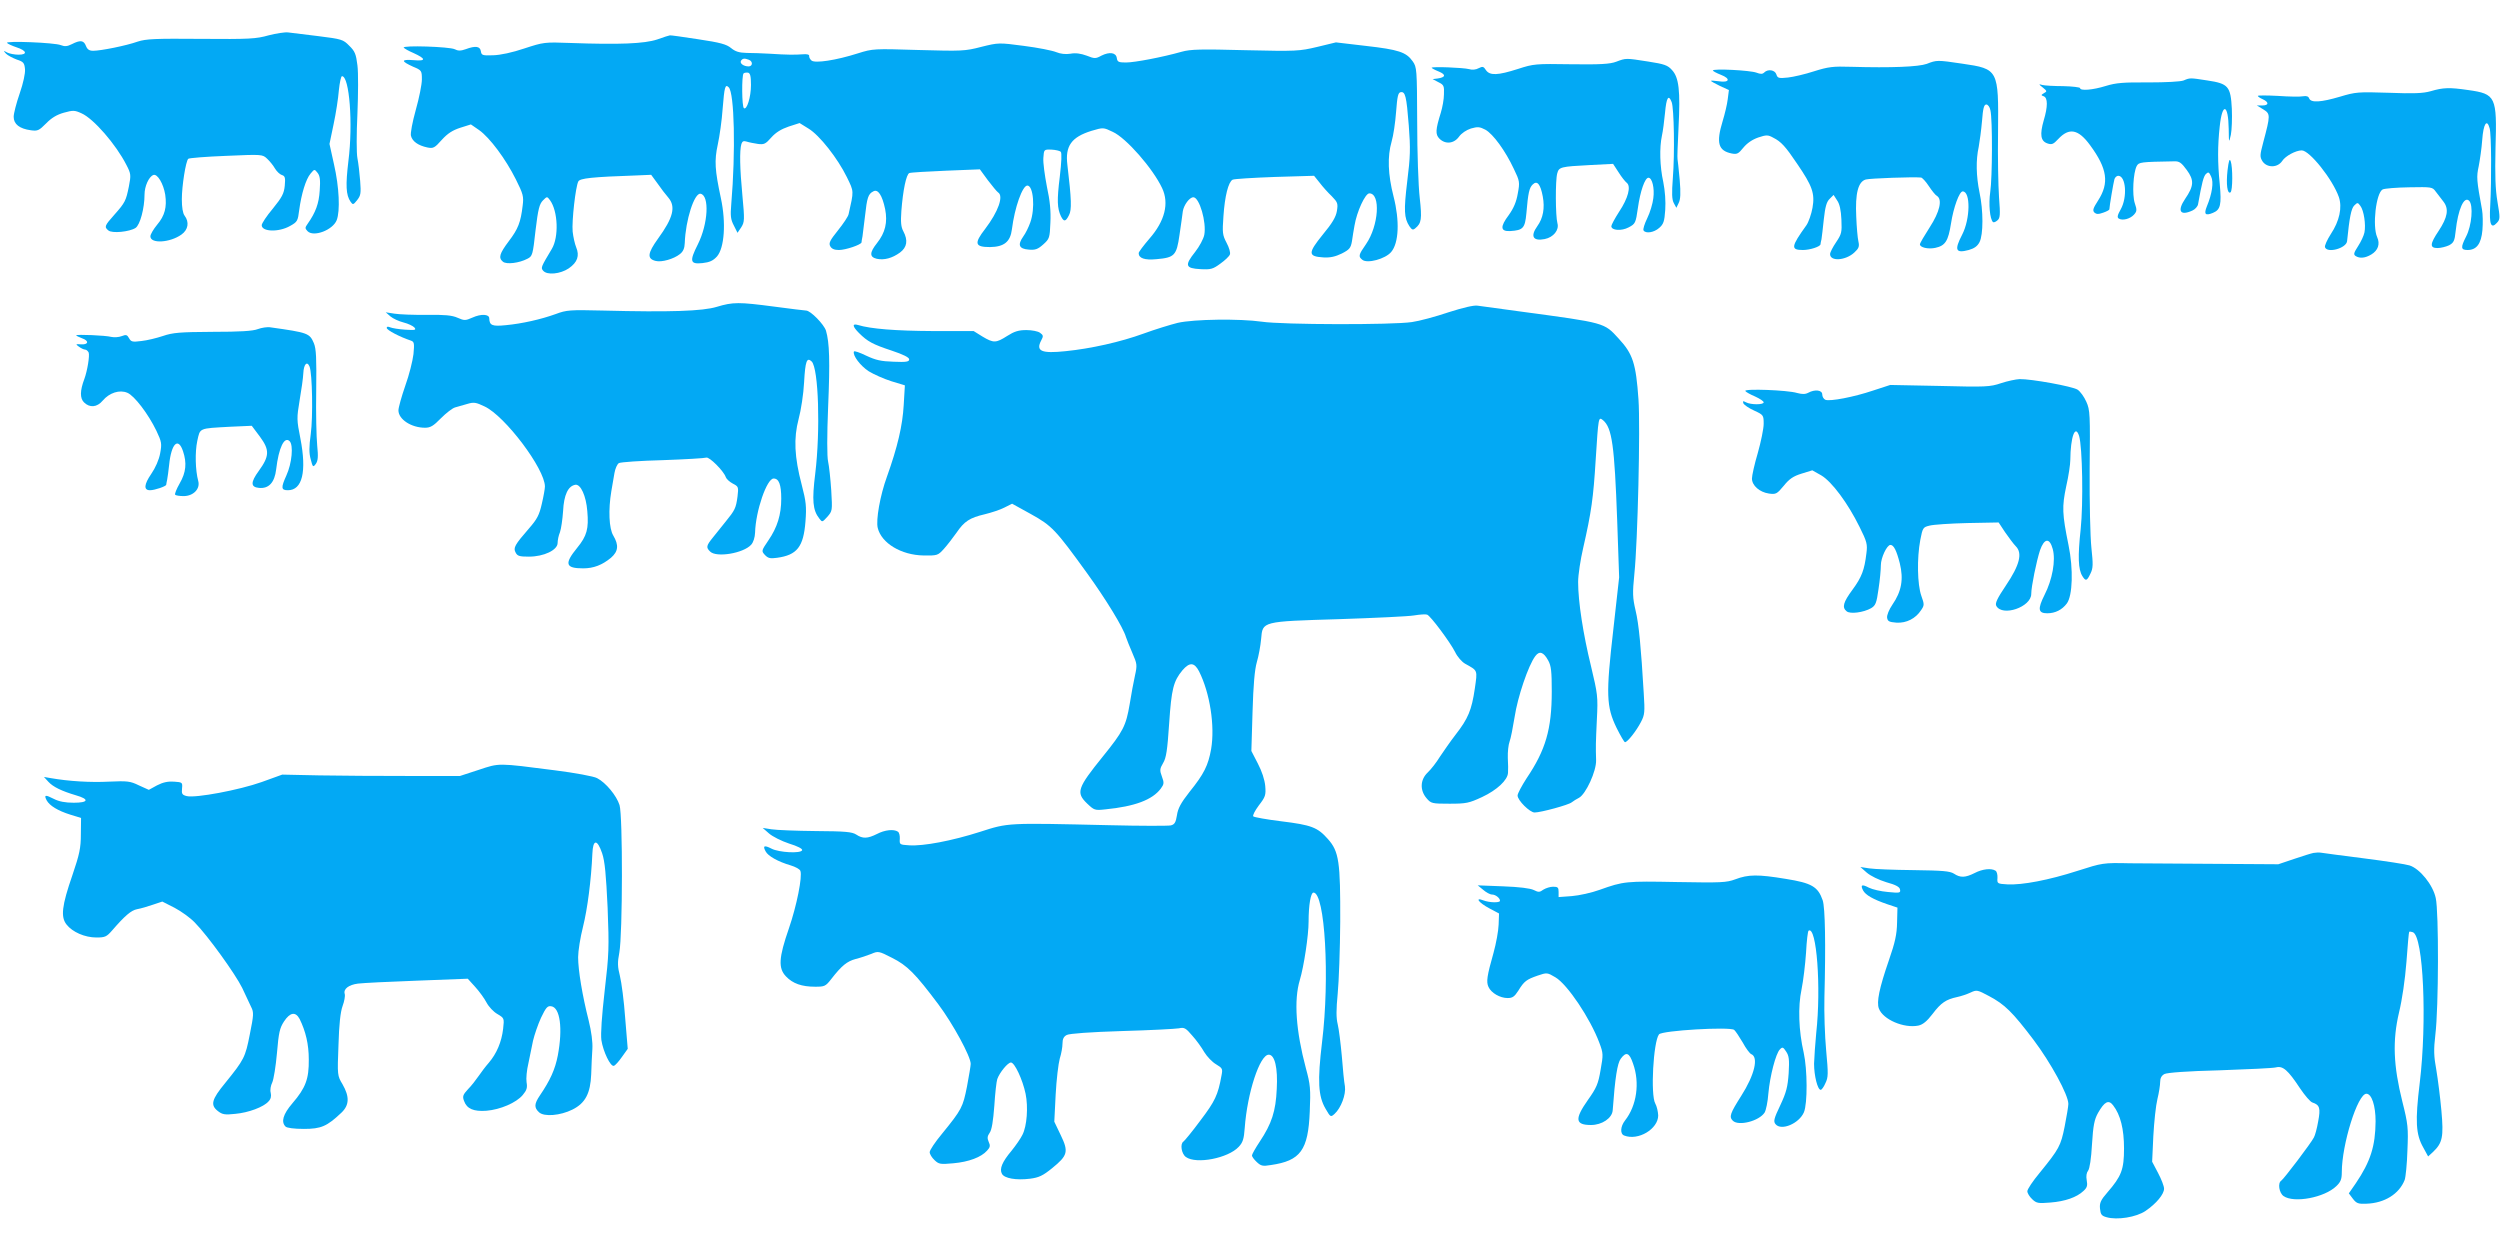 <?xml version="1.0" standalone="no"?>
<!DOCTYPE svg PUBLIC "-//W3C//DTD SVG 20010904//EN"
 "http://www.w3.org/TR/2001/REC-SVG-20010904/DTD/svg10.dtd">
<svg version="1.0" xmlns="http://www.w3.org/2000/svg"
 width="1280pt" height="640pt" viewBox="0 0 1280 640"
 preserveAspectRatio="xMidYMid meet">
<g transform="translate(0,640) scale(0.1,-0.1)"
fill="#03a9f4" stroke="none">
<path d="M1375 6219 c-63 -18 -99 -20 -345 -18 -236 2 -282 0 -325 -14 -59
-21 -189 -47 -228 -47 -20 0 -30 7 -37 25 -11 29 -29 31 -72 9 -24 -12 -36
-13 -57 -5 -31 13 -287 23 -275 11 5 -5 27 -15 48 -22 53 -17 59 -38 11 -38
-20 0 -46 5 -58 11 -20 11 -21 10 -6 -6 9 -9 34 -22 55 -30 34 -11 39 -17 42
-49 2 -21 -9 -72 -27 -124 -17 -49 -31 -103 -31 -120 0 -38 30 -61 88 -69 35
-5 42 -1 78 35 27 28 55 45 91 55 47 13 55 13 90 -3 62 -27 177 -160 230 -264
24 -46 24 -53 13 -110 -15 -74 -19 -83 -75 -146 -50 -56 -52 -62 -30 -80 19
-16 108 -7 139 13 23 15 46 101 46 171 0 42 22 91 45 100 21 8 52 -45 61 -101
9 -63 -2 -107 -41 -153 -19 -23 -35 -50 -35 -60 0 -39 100 -33 159 9 35 25 41
64 16 97 -9 12 -14 42 -14 84 0 67 20 195 33 207 4 4 91 11 194 15 184 8 186
8 210 -15 13 -12 31 -34 40 -50 9 -15 25 -30 35 -33 16 -5 19 -13 15 -55 -4
-40 -14 -59 -61 -117 -32 -38 -57 -76 -57 -85 0 -34 87 -37 145 -4 38 21 40
26 47 82 11 82 34 158 58 186 20 24 20 24 36 4 12 -15 15 -36 11 -90 -4 -67
-21 -113 -62 -171 -14 -20 -14 -23 0 -38 31 -31 129 6 149 57 18 47 13 168
-14 286 l-23 104 21 101 c12 56 24 134 27 174 4 39 11 72 16 72 38 0 57 -243
33 -433 -15 -126 -13 -175 11 -210 12 -17 14 -16 34 9 18 23 20 35 15 98 -3
39 -9 91 -14 116 -5 25 -5 125 0 227 4 99 5 211 0 249 -7 57 -13 72 -42 100
-31 32 -39 34 -158 49 -69 8 -138 17 -155 19 -16 2 -61 -5 -100 -15z"/>
<path d="M3365 6198 c-66 -22 -194 -27 -445 -18 -132 5 -137 4 -235 -28 -62
-21 -123 -34 -160 -35 -55 -2 -60 0 -63 21 -4 25 -27 29 -78 10 -25 -9 -39 -9
-56 0 -27 13 -269 21 -261 8 3 -4 25 -17 49 -27 66 -30 67 -43 1 -37 -65 5
-65 -5 -1 -34 43 -18 44 -20 44 -65 0 -25 -14 -95 -31 -155 -18 -65 -28 -119
-25 -133 7 -29 37 -50 84 -60 30 -6 37 -3 74 39 30 33 55 49 95 62 l54 17 42
-29 c55 -39 136 -148 188 -252 38 -76 41 -88 35 -135 -10 -85 -23 -119 -71
-182 -48 -64 -54 -85 -30 -105 18 -15 83 -7 125 15 26 13 28 19 42 146 13 109
20 135 38 153 21 21 21 21 36 1 41 -56 46 -189 9 -250 -55 -92 -57 -96 -44
-111 20 -24 88 -17 131 12 45 31 56 65 38 108 -7 17 -15 53 -18 80 -5 54 15
231 29 257 8 16 67 23 303 31 l70 3 33 -45 c17 -25 42 -57 55 -72 39 -46 25
-103 -53 -210 -54 -75 -57 -103 -12 -114 30 -8 93 10 124 35 17 13 24 30 25
57 4 117 49 258 81 252 46 -9 39 -153 -14 -259 -44 -87 -40 -103 24 -96 36 4
54 12 74 34 38 44 47 172 20 298 -31 145 -34 192 -16 275 9 41 21 124 25 184
9 112 13 127 31 109 29 -29 36 -327 13 -599 -5 -58 -3 -78 13 -108 l19 -38 19
28 c17 27 18 37 6 164 -13 136 -15 230 -5 263 5 14 11 17 27 12 12 -4 38 -9
58 -12 31 -4 39 0 68 33 23 26 51 43 89 56 l56 18 45 -28 c57 -34 150 -153
197 -249 37 -76 36 -68 9 -189 -2 -12 -27 -49 -55 -84 -41 -51 -48 -65 -39
-81 7 -13 21 -19 44 -19 35 0 114 27 116 39 0 3 2 17 5 31 2 14 8 61 13 105
10 92 16 112 42 125 24 14 46 -19 61 -91 13 -67 1 -120 -42 -174 -38 -48 -39
-71 -1 -80 38 -8 79 3 119 32 36 27 42 62 17 109 -12 22 -14 47 -10 104 8 105
25 188 41 194 7 3 91 8 187 12 l174 7 41 -56 c23 -30 46 -58 52 -62 30 -18 1
-99 -66 -187 -58 -75 -53 -93 25 -93 72 1 104 27 112 91 14 112 54 224 79 224
31 0 41 -117 15 -189 -8 -23 -24 -56 -36 -72 -30 -43 -22 -63 28 -67 34 -3 47
2 75 27 31 28 33 33 36 111 3 58 -2 112 -18 185 -11 57 -20 123 -18 146 3 44
3 44 41 43 21 -1 43 -6 48 -11 6 -6 4 -52 -5 -129 -15 -120 -13 -161 6 -201
15 -30 24 -29 41 5 15 27 13 81 -8 258 -12 97 21 142 123 174 61 18 61 18 109
-5 69 -31 206 -188 253 -288 37 -78 14 -169 -65 -259 -30 -35 -55 -68 -55 -74
0 -26 30 -37 91 -31 93 8 103 19 118 124 7 48 15 103 17 121 5 32 34 72 54 72
31 0 68 -128 56 -192 -4 -21 -25 -60 -47 -88 -55 -69 -50 -84 27 -88 53 -3 64
0 102 28 24 17 46 38 49 47 4 9 -4 36 -17 60 -21 40 -22 51 -16 136 7 103 25
175 47 187 8 4 105 10 216 14 l201 6 29 -36 c15 -20 43 -51 62 -69 30 -31 32
-37 26 -75 -5 -31 -24 -63 -73 -122 -76 -94 -76 -111 4 -116 35 -2 61 4 94 20
39 20 46 28 52 63 3 22 9 58 13 80 12 72 55 165 76 165 59 0 48 -166 -17 -260
-39 -56 -40 -63 -19 -80 25 -21 118 4 148 40 39 46 44 159 12 284 -29 113 -32
205 -10 281 9 30 19 98 23 152 6 79 10 98 23 101 24 4 30 -18 42 -171 9 -118
8 -158 -8 -286 -18 -149 -16 -187 11 -229 13 -19 18 -21 30 -11 32 26 35 47
23 156 -7 60 -13 234 -13 388 -1 273 -2 281 -23 311 -33 47 -72 60 -240 79
l-153 18 -95 -23 c-93 -22 -106 -23 -368 -17 -228 6 -281 5 -327 -8 -99 -28
-241 -55 -285 -55 -38 0 -44 3 -47 23 -4 28 -37 33 -79 12 -29 -16 -35 -16
-75 0 -30 11 -57 15 -83 10 -25 -4 -51 -1 -73 8 -19 8 -94 23 -165 32 -129 17
-130 17 -219 -5 -84 -22 -101 -22 -321 -16 -228 7 -234 7 -310 -17 -113 -36
-220 -52 -238 -37 -8 7 -13 17 -12 23 1 8 -11 11 -33 9 -40 -3 -78 -3 -170 3
-36 2 -88 4 -117 4 -39 1 -58 7 -80 25 -23 19 -54 28 -168 45 -77 12 -142 21
-145 20 -3 0 -32 -9 -65 -21z m469 -104 c22 -8 20 -34 -1 -34 -26 0 -47 16
-39 29 8 12 17 14 40 5z m11 -129 c0 -62 -21 -129 -36 -119 -11 6 -12 167 -2
178 4 4 14 5 23 4 11 -3 15 -17 15 -63z"/>
<path d="M8275 6084 c-31 -12 -82 -15 -230 -13 -183 3 -193 2 -273 -24 -103
-33 -144 -35 -164 -6 -12 19 -17 20 -37 10 -14 -8 -34 -10 -49 -5 -30 8 -192
14 -192 7 0 -2 16 -11 36 -19 39 -16 36 -30 -6 -36 l-25 -3 30 -16 c27 -13 30
-19 28 -62 0 -25 -8 -68 -16 -94 -27 -87 -29 -111 -7 -133 30 -30 74 -26 100
10 13 18 37 34 61 42 35 10 45 9 74 -6 40 -22 103 -109 146 -201 30 -62 31
-68 20 -126 -7 -42 -21 -75 -46 -110 -46 -61 -43 -85 8 -82 65 4 75 15 82 90
9 107 15 131 32 148 23 23 40 3 52 -61 11 -59 2 -111 -28 -152 -37 -52 -22
-78 38 -66 45 9 75 47 65 81 -10 36 -11 220 -1 255 9 33 16 35 169 43 l117 6
28 -43 c15 -24 34 -48 42 -54 23 -18 7 -79 -39 -148 -22 -34 -40 -68 -40 -74
0 -22 52 -26 89 -6 34 18 36 22 47 99 12 86 36 155 54 155 19 0 32 -53 25
-105 -3 -27 -17 -74 -31 -102 -14 -29 -23 -57 -19 -63 11 -17 53 -11 80 13 22
19 27 33 31 92 3 44 -1 97 -10 143 -18 81 -20 176 -7 237 5 22 12 75 16 118 7
78 18 96 34 54 12 -32 16 -262 6 -388 -6 -79 -5 -111 5 -129 l13 -24 12 25 c9
18 11 49 5 119 -5 53 -10 100 -11 105 -2 6 1 78 5 161 10 190 2 257 -33 295
-22 25 -39 31 -123 44 -115 18 -112 18 -163 -1z"/>
<path d="M9865 6073 c-42 -15 -179 -21 -387 -15 -93 3 -117 0 -190 -23 -46
-15 -106 -29 -134 -32 -47 -5 -53 -3 -59 16 -7 23 -43 29 -62 10 -9 -9 -19 -9
-40 -1 -31 12 -223 22 -223 11 0 -3 18 -13 41 -22 52 -20 44 -42 -12 -33 -22
3 -39 4 -39 2 0 -2 21 -14 46 -26 l46 -21 -6 -47 c-3 -26 -15 -76 -26 -112
-34 -112 -23 -152 47 -166 27 -5 34 -1 59 30 19 23 45 41 76 52 42 14 50 14
77 -1 40 -20 63 -45 122 -133 78 -114 92 -152 79 -226 -6 -33 -20 -73 -31 -89
-79 -110 -82 -127 -18 -127 36 0 88 17 90 29 0 3 2 15 5 26 2 11 7 57 12 103
7 63 14 89 30 104 l20 20 18 -28 c13 -18 20 -51 22 -98 3 -66 1 -74 -27 -116
-17 -25 -31 -52 -31 -61 0 -39 80 -33 124 8 23 21 27 31 21 57 -4 17 -9 74
-11 126 -6 121 10 180 49 191 22 6 243 14 283 10 6 -1 24 -20 39 -43 16 -24
34 -47 42 -51 29 -18 15 -81 -37 -161 -27 -42 -50 -81 -50 -87 0 -16 42 -26
79 -18 51 11 66 35 80 124 13 84 43 165 60 165 41 0 39 -141 -3 -222 -41 -79
-33 -96 34 -78 28 8 44 19 55 40 20 38 20 163 0 255 -17 83 -19 165 -4 233 5
27 13 87 17 133 5 65 10 84 22 84 8 0 18 -13 21 -30 11 -48 10 -344 -1 -418
-9 -62 -2 -138 14 -154 3 -3 13 0 22 8 15 12 16 27 9 119 -4 58 -7 209 -5 335
3 319 2 322 -183 349 -128 19 -131 19 -182 -1z"/>
<path d="M11180 5988 c-15 -6 -90 -10 -180 -10 -128 1 -166 -2 -218 -18 -67
-21 -132 -26 -132 -11 0 4 -39 9 -87 10 -47 0 -96 3 -107 6 -19 6 -19 4 3 -13
22 -18 23 -20 6 -29 -15 -9 -16 -11 -1 -16 21 -8 21 -53 0 -123 -21 -73 -16
-106 18 -118 23 -8 31 -5 56 22 56 60 103 51 163 -31 89 -121 99 -194 41 -284
-25 -39 -29 -50 -19 -61 10 -9 20 -10 45 -1 18 6 32 14 32 17 0 15 21 138 26
155 3 9 12 17 19 17 40 0 48 -110 13 -172 -17 -30 -19 -41 -10 -47 19 -12 58
-2 78 20 15 17 16 24 4 59 -14 43 -8 156 10 190 11 20 20 21 192 24 26 1 37
-7 64 -44 39 -53 37 -82 -8 -148 -42 -62 -26 -89 37 -60 14 6 27 21 29 32 20
112 28 142 40 155 13 12 16 11 27 -13 14 -29 5 -88 -22 -153 -16 -40 -8 -49
31 -33 39 16 45 41 35 149 -11 108 -11 194 0 294 13 124 44 116 46 -13 1 -73
1 -74 11 -30 5 25 7 85 5 133 -6 115 -18 129 -125 145 -90 14 -89 14 -122 0z"/>
<path d="M12445 5933 c-39 -11 -87 -13 -215 -8 -157 5 -169 4 -249 -20 -98
-29 -149 -32 -158 -9 -4 11 -14 14 -32 11 -14 -3 -72 -2 -128 2 -57 3 -103 3
-103 0 0 -3 11 -11 25 -17 33 -15 32 -32 -2 -32 l-28 0 33 -20 c37 -23 37 -29
0 -168 -18 -68 -18 -75 -4 -98 23 -34 77 -34 101 2 16 25 69 54 100 54 40 0
158 -148 190 -239 18 -53 3 -123 -41 -189 -19 -30 -33 -60 -30 -68 12 -32 109
-5 113 31 12 119 21 168 37 183 16 16 18 16 31 -2 18 -23 29 -97 21 -136 -3
-16 -18 -48 -33 -71 -22 -34 -24 -42 -12 -50 21 -13 48 -11 80 8 35 21 46 54
30 89 -25 56 -6 225 28 244 10 5 70 10 136 11 115 2 119 2 136 -22 10 -13 28
-37 40 -52 28 -37 21 -79 -25 -149 -45 -67 -47 -88 -6 -88 17 0 44 7 59 14 24
13 29 23 34 73 12 111 43 181 69 155 22 -22 14 -127 -16 -184 -28 -55 -27 -68
8 -68 46 0 70 32 76 102 3 35 2 82 -2 104 -28 153 -29 168 -17 223 6 31 15 92
18 135 6 83 24 110 38 59 9 -31 10 -260 3 -395 -6 -97 4 -122 34 -89 17 18 17
25 3 108 -11 65 -13 137 -10 274 8 265 2 278 -140 298 -96 14 -128 13 -192 -6z"/>
<path d="M11405 5528 c-8 -72 -1 -123 15 -113 12 7 12 131 1 160 -6 15 -10 2
-16 -47z"/>
<path d="M3670 4829 c-72 -22 -238 -28 -585 -19 -167 4 -184 3 -240 -18 -75
-27 -171 -49 -256 -57 -69 -7 -83 -1 -84 35 0 22 -42 24 -86 4 -36 -16 -42
-16 -76 -1 -29 13 -67 16 -158 15 -66 -1 -140 2 -165 6 l-45 7 24 -21 c13 -11
43 -25 67 -31 24 -6 49 -18 56 -26 10 -13 4 -14 -47 -11 -33 2 -68 8 -77 12
-12 5 -18 4 -18 -3 0 -11 67 -46 124 -65 17 -6 18 -14 13 -69 -4 -34 -22 -107
-42 -162 -19 -55 -35 -112 -35 -126 0 -46 66 -89 136 -89 28 0 43 9 82 49 26
26 58 51 72 55 14 4 42 12 63 18 33 10 44 8 88 -13 105 -49 309 -320 309 -410
0 -11 -7 -51 -16 -89 -13 -57 -24 -78 -65 -125 -74 -85 -82 -100 -69 -124 9
-18 20 -21 68 -21 77 0 147 34 147 70 0 14 5 39 12 55 6 17 13 65 16 108 4 84
26 129 63 135 27 4 55 -57 61 -135 8 -90 -2 -127 -52 -188 -67 -82 -60 -105
31 -105 53 0 97 17 142 54 38 33 41 65 12 114 -22 36 -26 132 -10 227 5 28 12
69 16 93 4 23 14 46 23 51 9 5 110 12 224 15 115 4 215 10 223 13 15 6 90 -69
100 -100 3 -9 19 -24 36 -33 29 -15 30 -17 24 -67 -8 -59 -13 -69 -61 -128
-19 -24 -49 -61 -65 -81 -34 -42 -36 -51 -14 -72 32 -32 170 -9 210 35 11 12
19 37 20 62 3 111 60 277 95 277 27 0 39 -31 39 -103 0 -82 -20 -147 -66 -214
-36 -53 -36 -54 -18 -74 16 -17 27 -20 62 -15 103 14 136 56 146 186 6 77 3
102 -19 187 -38 144 -42 239 -16 338 12 44 25 128 28 188 6 109 14 130 39 106
35 -36 45 -352 18 -574 -17 -137 -13 -187 21 -230 15 -20 15 -19 41 9 26 30
26 31 20 135 -4 59 -11 125 -16 147 -6 25 -6 135 0 280 10 237 7 329 -11 391
-10 32 -79 103 -102 103 -6 0 -79 9 -162 20 -182 24 -212 24 -295 -1z"/>
<path d="M7416 4801 c-65 -22 -150 -45 -187 -50 -97 -15 -664 -14 -769 2 -113
16 -347 13 -430 -6 -36 -9 -115 -33 -175 -55 -118 -43 -270 -77 -399 -90 -124
-13 -154 0 -125 55 12 22 11 27 -6 39 -10 8 -42 14 -70 14 -40 0 -62 -7 -98
-30 -58 -37 -70 -37 -127 -3 l-45 28 -210 0 c-188 1 -317 11 -382 31 -31 9
-29 -7 5 -41 43 -43 70 -58 167 -90 60 -20 90 -35 90 -45 0 -12 -14 -15 -80
-12 -64 2 -91 8 -140 31 -33 16 -61 26 -63 21 -7 -20 33 -73 76 -101 26 -16
78 -39 116 -51 l69 -21 -6 -101 c-6 -105 -31 -213 -86 -367 -35 -96 -57 -222
-47 -262 19 -78 120 -139 234 -141 72 -1 74 0 105 34 18 20 46 57 64 82 40 59
68 77 145 95 33 8 79 23 100 34 l40 20 96 -53 c108 -60 126 -79 288 -303 96
-133 185 -278 199 -327 4 -13 19 -49 33 -82 24 -55 25 -61 13 -115 -7 -31 -19
-96 -27 -146 -19 -112 -33 -139 -138 -269 -130 -161 -138 -184 -80 -240 36
-34 39 -36 93 -30 152 15 241 49 284 106 17 23 18 30 6 62 -12 32 -11 40 6 69
16 26 22 66 31 202 12 179 22 217 68 273 37 43 61 41 85 -5 56 -111 82 -280
62 -398 -15 -84 -36 -127 -111 -220 -44 -56 -59 -84 -64 -119 -6 -37 -12 -47
-31 -52 -12 -3 -155 -3 -316 1 -525 12 -515 13 -661 -34 -144 -46 -291 -74
-363 -69 -49 3 -50 4 -48 33 1 16 -3 33 -10 37 -21 14 -67 9 -107 -12 -48 -24
-73 -25 -106 -3 -22 14 -56 17 -208 18 -99 1 -201 5 -226 9 l-45 7 32 -28 c18
-16 64 -39 103 -52 43 -13 70 -27 67 -34 -6 -18 -119 -12 -157 8 -37 19 -46
15 -30 -14 12 -24 64 -53 129 -72 23 -7 46 -19 49 -28 11 -29 -19 -179 -59
-295 -52 -150 -55 -203 -15 -245 35 -37 81 -53 150 -53 47 0 53 2 81 38 55 71
82 92 126 104 24 6 60 18 80 26 35 15 38 15 106 -20 78 -39 119 -80 238 -239
74 -99 165 -266 165 -304 0 -10 -9 -62 -19 -116 -21 -106 -27 -118 -128 -242
-35 -42 -63 -84 -63 -94 0 -10 11 -28 25 -41 22 -21 30 -22 96 -16 79 7 143
31 173 65 16 17 17 26 8 45 -8 18 -7 29 5 46 11 15 18 60 24 139 4 64 11 125
15 136 12 34 54 85 70 85 19 0 60 -88 75 -160 14 -68 7 -165 -16 -210 -9 -19
-35 -56 -56 -82 -48 -57 -63 -93 -49 -118 12 -23 72 -34 144 -25 45 6 65 15
113 54 80 65 85 84 44 169 l-33 69 7 139 c4 76 14 159 21 184 8 25 14 59 14
77 0 23 6 36 22 44 13 7 119 15 282 20 144 4 275 11 292 14 27 6 35 2 68 -37
21 -23 49 -62 62 -85 14 -23 41 -51 60 -62 33 -20 35 -23 28 -58 -18 -100 -33
-131 -108 -230 -42 -57 -82 -105 -87 -108 -18 -12 -10 -63 13 -79 53 -38 216
-6 270 52 21 22 27 40 31 97 13 179 77 375 123 375 31 0 47 -68 41 -175 -5
-115 -26 -178 -87 -270 -22 -33 -40 -65 -40 -71 0 -6 11 -21 24 -33 22 -21 31
-23 73 -16 152 22 191 76 199 274 5 116 3 138 -20 222 -51 192 -62 348 -31
451 21 70 45 229 45 299 0 85 11 149 25 149 59 0 84 -438 44 -765 -24 -201
-20 -277 18 -342 25 -43 26 -44 46 -26 33 30 59 99 53 141 -4 20 -11 90 -16
156 -6 65 -15 138 -21 162 -8 32 -8 74 0 156 6 62 12 228 13 368 1 307 -6 360
-63 424 -53 60 -84 72 -239 91 -74 9 -139 21 -143 25 -5 4 8 29 28 56 34 44
37 53 33 100 -3 32 -17 75 -38 115 l-33 64 6 200 c4 139 11 217 22 255 9 30
19 84 22 119 8 90 1 89 401 101 181 6 353 14 382 19 30 5 60 7 67 4 18 -7 117
-140 143 -191 11 -24 35 -51 51 -60 66 -37 64 -30 50 -128 -16 -109 -34 -153
-98 -235 -27 -35 -63 -87 -81 -114 -17 -28 -45 -64 -62 -80 -39 -37 -41 -91
-6 -132 23 -27 28 -28 118 -28 85 0 99 3 166 34 77 36 131 87 133 124 1 12 1
47 -1 77 -1 30 3 67 9 83 6 15 17 72 26 127 15 100 70 264 106 311 21 28 42
21 66 -23 15 -27 18 -56 18 -158 0 -193 -31 -300 -129 -445 -25 -39 -46 -78
-46 -88 0 -25 63 -87 87 -87 32 0 175 39 190 52 9 7 25 17 37 23 35 18 90 137
88 193 -2 74 -2 80 4 209 6 117 4 129 -30 272 -40 163 -66 330 -66 431 0 36
12 115 26 175 42 184 52 256 64 452 14 219 14 220 37 202 47 -39 59 -130 73
-514 l10 -291 -30 -269 c-38 -330 -36 -393 17 -502 20 -40 39 -73 43 -73 13 0
59 59 82 104 19 36 20 51 14 146 -14 237 -25 355 -42 425 -15 65 -16 87 -6
187 17 162 31 751 21 893 -13 185 -29 233 -101 311 -76 83 -66 80 -503 139
-104 14 -203 28 -220 30 -19 3 -74 -10 -149 -34z"/>
<path d="M1320 4715 c-25 -10 -92 -14 -231 -14 -169 -1 -204 -4 -254 -21 -33
-11 -82 -23 -111 -26 -46 -6 -53 -4 -63 14 -10 18 -15 20 -38 11 -15 -6 -39
-7 -53 -4 -29 8 -180 14 -180 8 0 -2 14 -9 30 -15 38 -13 33 -34 -6 -31 -27 2
-28 1 -10 -12 11 -8 25 -15 32 -15 6 0 14 -7 18 -15 6 -16 -7 -94 -22 -135
-23 -61 -23 -99 -2 -120 29 -29 67 -26 96 9 34 40 86 57 126 40 36 -15 107
-108 149 -195 27 -57 28 -66 19 -115 -6 -33 -24 -74 -46 -106 -37 -54 -39 -83
-6 -83 24 0 82 20 83 28 0 4 3 16 5 27 2 11 7 45 10 75 11 109 46 144 71 70
20 -60 16 -108 -17 -165 -16 -28 -27 -55 -23 -58 3 -4 23 -7 43 -7 50 0 86 37
75 77 -15 56 -17 148 -5 205 15 68 6 64 167 73 l112 5 42 -56 c50 -68 49 -99
-6 -175 -43 -59 -42 -83 1 -87 50 -5 80 27 88 95 13 111 42 171 69 144 20 -20
12 -113 -17 -176 -28 -62 -27 -75 8 -75 74 0 97 95 64 265 -19 95 -19 105 -4
195 9 52 18 115 19 139 2 46 19 65 32 34 14 -35 18 -258 6 -346 -9 -65 -9 -98
0 -129 10 -40 12 -42 26 -23 11 16 13 36 7 95 -4 41 -7 168 -5 281 2 165 0
213 -12 242 -22 51 -30 54 -222 81 -16 3 -46 -2 -65 -9z"/>
<path d="M10245 4438 c-56 -19 -78 -20 -314 -14 l-253 5 -89 -29 c-98 -33
-219 -56 -243 -47 -9 4 -16 16 -16 27 0 23 -37 28 -72 9 -15 -8 -31 -8 -57 -1
-49 15 -273 23 -265 10 3 -5 26 -18 50 -28 24 -11 44 -24 44 -30 0 -13 -66
-13 -90 0 -16 8 -18 8 -14 -5 4 -8 28 -25 55 -37 48 -22 49 -24 49 -68 0 -25
-14 -92 -30 -149 -17 -57 -30 -116 -30 -131 0 -36 39 -70 87 -77 36 -5 41 -2
76 40 28 35 49 49 91 62 l55 17 46 -26 c54 -32 136 -142 196 -264 38 -76 41
-89 35 -135 -10 -85 -24 -122 -71 -186 -48 -65 -55 -91 -30 -111 18 -15 86 -6
125 16 23 14 28 26 38 98 7 45 12 100 12 122 0 38 31 104 49 104 17 0 31 -28
48 -94 20 -82 9 -144 -38 -212 -17 -25 -29 -54 -27 -67 3 -18 10 -22 48 -25
51 -3 98 21 126 64 17 25 17 29 1 74 -20 57 -23 191 -5 286 12 62 14 65 48 73
19 5 107 11 194 13 l159 3 33 -50 c19 -27 43 -60 55 -72 35 -35 20 -96 -51
-201 -45 -67 -56 -91 -49 -104 31 -57 179 -6 179 61 0 38 27 169 45 224 22 62
49 65 65 6 16 -58 -2 -157 -42 -235 -36 -72 -33 -94 14 -94 41 0 76 18 100 50
30 40 34 177 9 298 -33 162 -34 197 -12 302 12 52 21 113 21 135 1 117 25 185
45 123 17 -57 22 -345 8 -478 -15 -139 -13 -205 9 -240 17 -27 23 -25 41 13
14 28 14 47 5 132 -6 56 -10 234 -9 401 3 283 2 305 -17 347 -11 25 -31 53
-45 62 -27 17 -236 55 -297 54 -19 -1 -62 -10 -95 -21z"/>
<path d="M2450 2458 l-95 -31 -265 0 c-146 0 -350 1 -455 3 l-190 4 -105 -38
c-115 -41 -339 -83 -384 -72 -23 6 -27 11 -24 39 3 31 2 32 -41 35 -31 2 -56
-3 -87 -19 l-42 -23 -51 23 c-45 22 -59 23 -153 19 -94 -5 -207 2 -298 18
l-35 6 23 -25 c24 -26 67 -47 141 -69 70 -20 64 -38 -11 -38 -44 0 -76 6 -103
20 -43 22 -51 21 -36 -8 15 -27 57 -53 121 -73 l55 -17 -1 -83 c0 -71 -7 -103
-43 -209 -55 -159 -61 -215 -30 -254 30 -38 93 -66 153 -66 44 0 52 4 80 36
65 75 97 103 128 109 18 3 55 14 81 23 l48 16 63 -32 c34 -18 80 -51 103 -75
68 -69 208 -264 243 -335 17 -37 38 -81 46 -98 14 -27 13 -41 -7 -140 -23
-118 -29 -129 -126 -249 -70 -85 -77 -113 -37 -144 22 -17 35 -20 88 -14 68 6
146 35 171 64 12 12 15 27 11 44 -4 14 0 37 8 53 7 15 18 82 24 150 9 106 14
128 36 162 31 47 59 52 80 13 31 -63 47 -129 47 -208 1 -99 -16 -145 -84 -224
-48 -56 -59 -95 -35 -119 7 -7 43 -12 94 -12 88 0 118 13 192 83 41 39 42 82
6 145 -27 45 -27 46 -21 201 3 106 10 170 21 200 9 24 14 52 11 62 -8 25 20
47 68 53 23 3 159 10 302 15 l260 10 38 -42 c21 -23 47 -59 58 -80 11 -21 36
-48 56 -59 35 -21 35 -21 29 -76 -8 -67 -33 -126 -73 -173 -16 -18 -40 -50
-53 -69 -13 -19 -37 -50 -54 -67 -26 -28 -29 -37 -20 -60 14 -40 49 -55 115
-50 71 6 152 41 185 80 21 25 25 38 20 66 -3 19 1 62 9 95 7 34 18 86 24 117
7 30 25 83 41 118 25 52 33 62 52 59 46 -6 60 -114 34 -252 -14 -72 -39 -127
-92 -205 -29 -43 -30 -62 -4 -86 26 -24 109 -17 171 14 66 33 92 83 96 181 1
41 4 100 6 130 2 35 -5 88 -19 145 -32 126 -54 257 -54 324 0 31 11 101 25
156 23 92 42 240 48 375 3 74 25 75 50 1 14 -41 20 -110 28 -278 8 -207 7
-237 -15 -425 -15 -132 -21 -220 -17 -253 9 -59 47 -138 64 -132 7 2 25 22 41
45 l30 42 -13 157 c-6 87 -19 184 -27 216 -12 47 -13 69 -3 120 17 93 18 700
1 755 -15 48 -70 115 -115 138 -16 9 -113 27 -216 40 -295 38 -283 38 -391 2z"/>
<path d="M11845 2033 c-11 -2 -56 -16 -100 -31 l-80 -27 -310 2 c-170 1 -373
2 -450 3 -139 3 -140 2 -269 -39 -146 -47 -282 -73 -358 -69 -52 3 -53 4 -51
33 1 16 -3 33 -10 37 -21 14 -67 9 -107 -12 -48 -24 -73 -25 -106 -3 -21 13
-57 16 -207 18 -100 1 -202 5 -227 9 l-45 7 33 -29 c20 -17 61 -37 100 -49 48
-13 68 -24 70 -37 4 -18 -1 -19 -62 -13 -36 3 -79 13 -97 22 -36 19 -45 15
-30 -14 13 -24 52 -46 125 -71 l51 -17 -2 -77 c-1 -59 -10 -101 -42 -193 -49
-142 -64 -214 -51 -247 21 -56 128 -102 202 -87 23 5 44 22 73 60 43 57 69 74
125 86 19 4 50 14 69 23 32 15 35 14 95 -18 81 -43 120 -82 227 -223 89 -118
179 -283 179 -329 0 -12 -9 -65 -19 -116 -20 -99 -28 -114 -128 -237 -35 -42
-63 -84 -63 -94 0 -10 11 -28 25 -41 22 -21 31 -22 93 -17 76 6 135 27 169 59
19 17 22 28 17 55 -4 21 -1 39 7 49 8 10 16 62 20 135 6 97 12 127 31 161 33
58 54 69 77 39 38 -49 56 -122 56 -221 0 -108 -13 -142 -85 -225 -34 -39 -41
-54 -38 -83 3 -30 8 -37 33 -44 55 -16 153 0 200 32 56 38 95 86 95 114 0 13
-14 49 -31 81 l-30 57 6 131 c4 73 13 158 21 190 8 32 14 72 14 87 0 20 7 33
22 41 14 7 117 15 282 19 144 5 274 11 289 15 35 9 61 -13 123 -107 25 -37 53
-70 64 -73 37 -12 42 -29 29 -97 -6 -35 -16 -72 -22 -82 -13 -27 -155 -214
-167 -221 -19 -12 -11 -63 12 -79 53 -37 209 -8 270 51 22 21 28 35 28 71 0
142 81 402 126 402 27 0 47 -61 47 -141 -1 -127 -26 -206 -101 -317 l-36 -52
21 -28 c18 -23 27 -27 69 -25 93 3 168 50 196 122 5 14 12 82 14 151 5 115 3
135 -26 250 -46 184 -51 312 -17 456 16 66 31 169 38 259 6 83 12 152 14 154
2 2 11 1 19 -2 54 -21 73 -457 35 -772 -24 -196 -20 -263 18 -330 l25 -46 24
22 c50 47 56 78 44 212 -6 67 -18 161 -26 209 -13 70 -14 104 -5 180 17 140
18 630 2 700 -14 67 -81 150 -134 167 -18 6 -122 22 -232 36 -110 14 -209 27
-220 29 -11 2 -29 1 -40 -1z"/>
<path d="M8885 1898 c-46 -17 -71 -18 -300 -14 -260 5 -272 4 -395 -40 -41
-15 -105 -29 -142 -32 l-68 -5 0 27 c0 22 -4 26 -28 26 -15 0 -37 -7 -50 -15
-19 -14 -25 -14 -49 -2 -18 9 -75 16 -157 19 l-130 5 28 -23 c15 -13 35 -24
45 -24 18 0 41 -18 41 -32 0 -11 -54 -10 -85 2 -46 18 -24 -12 31 -41 l49 -26
-2 -57 c-1 -32 -13 -97 -26 -144 -34 -120 -38 -149 -26 -175 14 -31 59 -57 98
-57 25 0 35 7 55 38 30 49 42 57 99 77 47 16 49 16 91 -9 61 -36 178 -210 225
-336 20 -53 20 -60 6 -138 -12 -72 -21 -92 -65 -154 -69 -98 -65 -128 16 -128
56 0 108 35 111 75 12 167 24 241 41 264 28 38 44 32 63 -24 36 -99 19 -216
-41 -292 -24 -31 -26 -69 -4 -77 72 -28 174 34 174 103 -1 20 -7 47 -15 61
-25 44 -10 316 19 354 15 20 363 40 385 23 7 -6 27 -36 44 -65 16 -30 36 -56
43 -59 39 -15 18 -106 -51 -214 -57 -90 -63 -107 -43 -127 29 -29 135 -2 163
42 7 12 16 55 19 97 8 90 38 205 59 226 13 14 17 12 32 -11 15 -22 17 -42 13
-111 -5 -70 -12 -98 -43 -164 -33 -69 -36 -83 -24 -97 29 -35 120 3 145 61 19
45 18 219 -1 305 -26 113 -30 236 -11 325 9 44 19 129 23 188 3 59 9 110 13
112 41 26 65 -291 39 -525 -5 -52 -10 -123 -11 -156 0 -61 18 -134 34 -134 5
0 16 15 24 34 15 30 15 48 4 167 -7 74 -11 197 -9 274 7 266 4 459 -9 496 -24
69 -56 88 -188 109 -144 24 -193 23 -259 -2z"/>
</g>
</svg>
